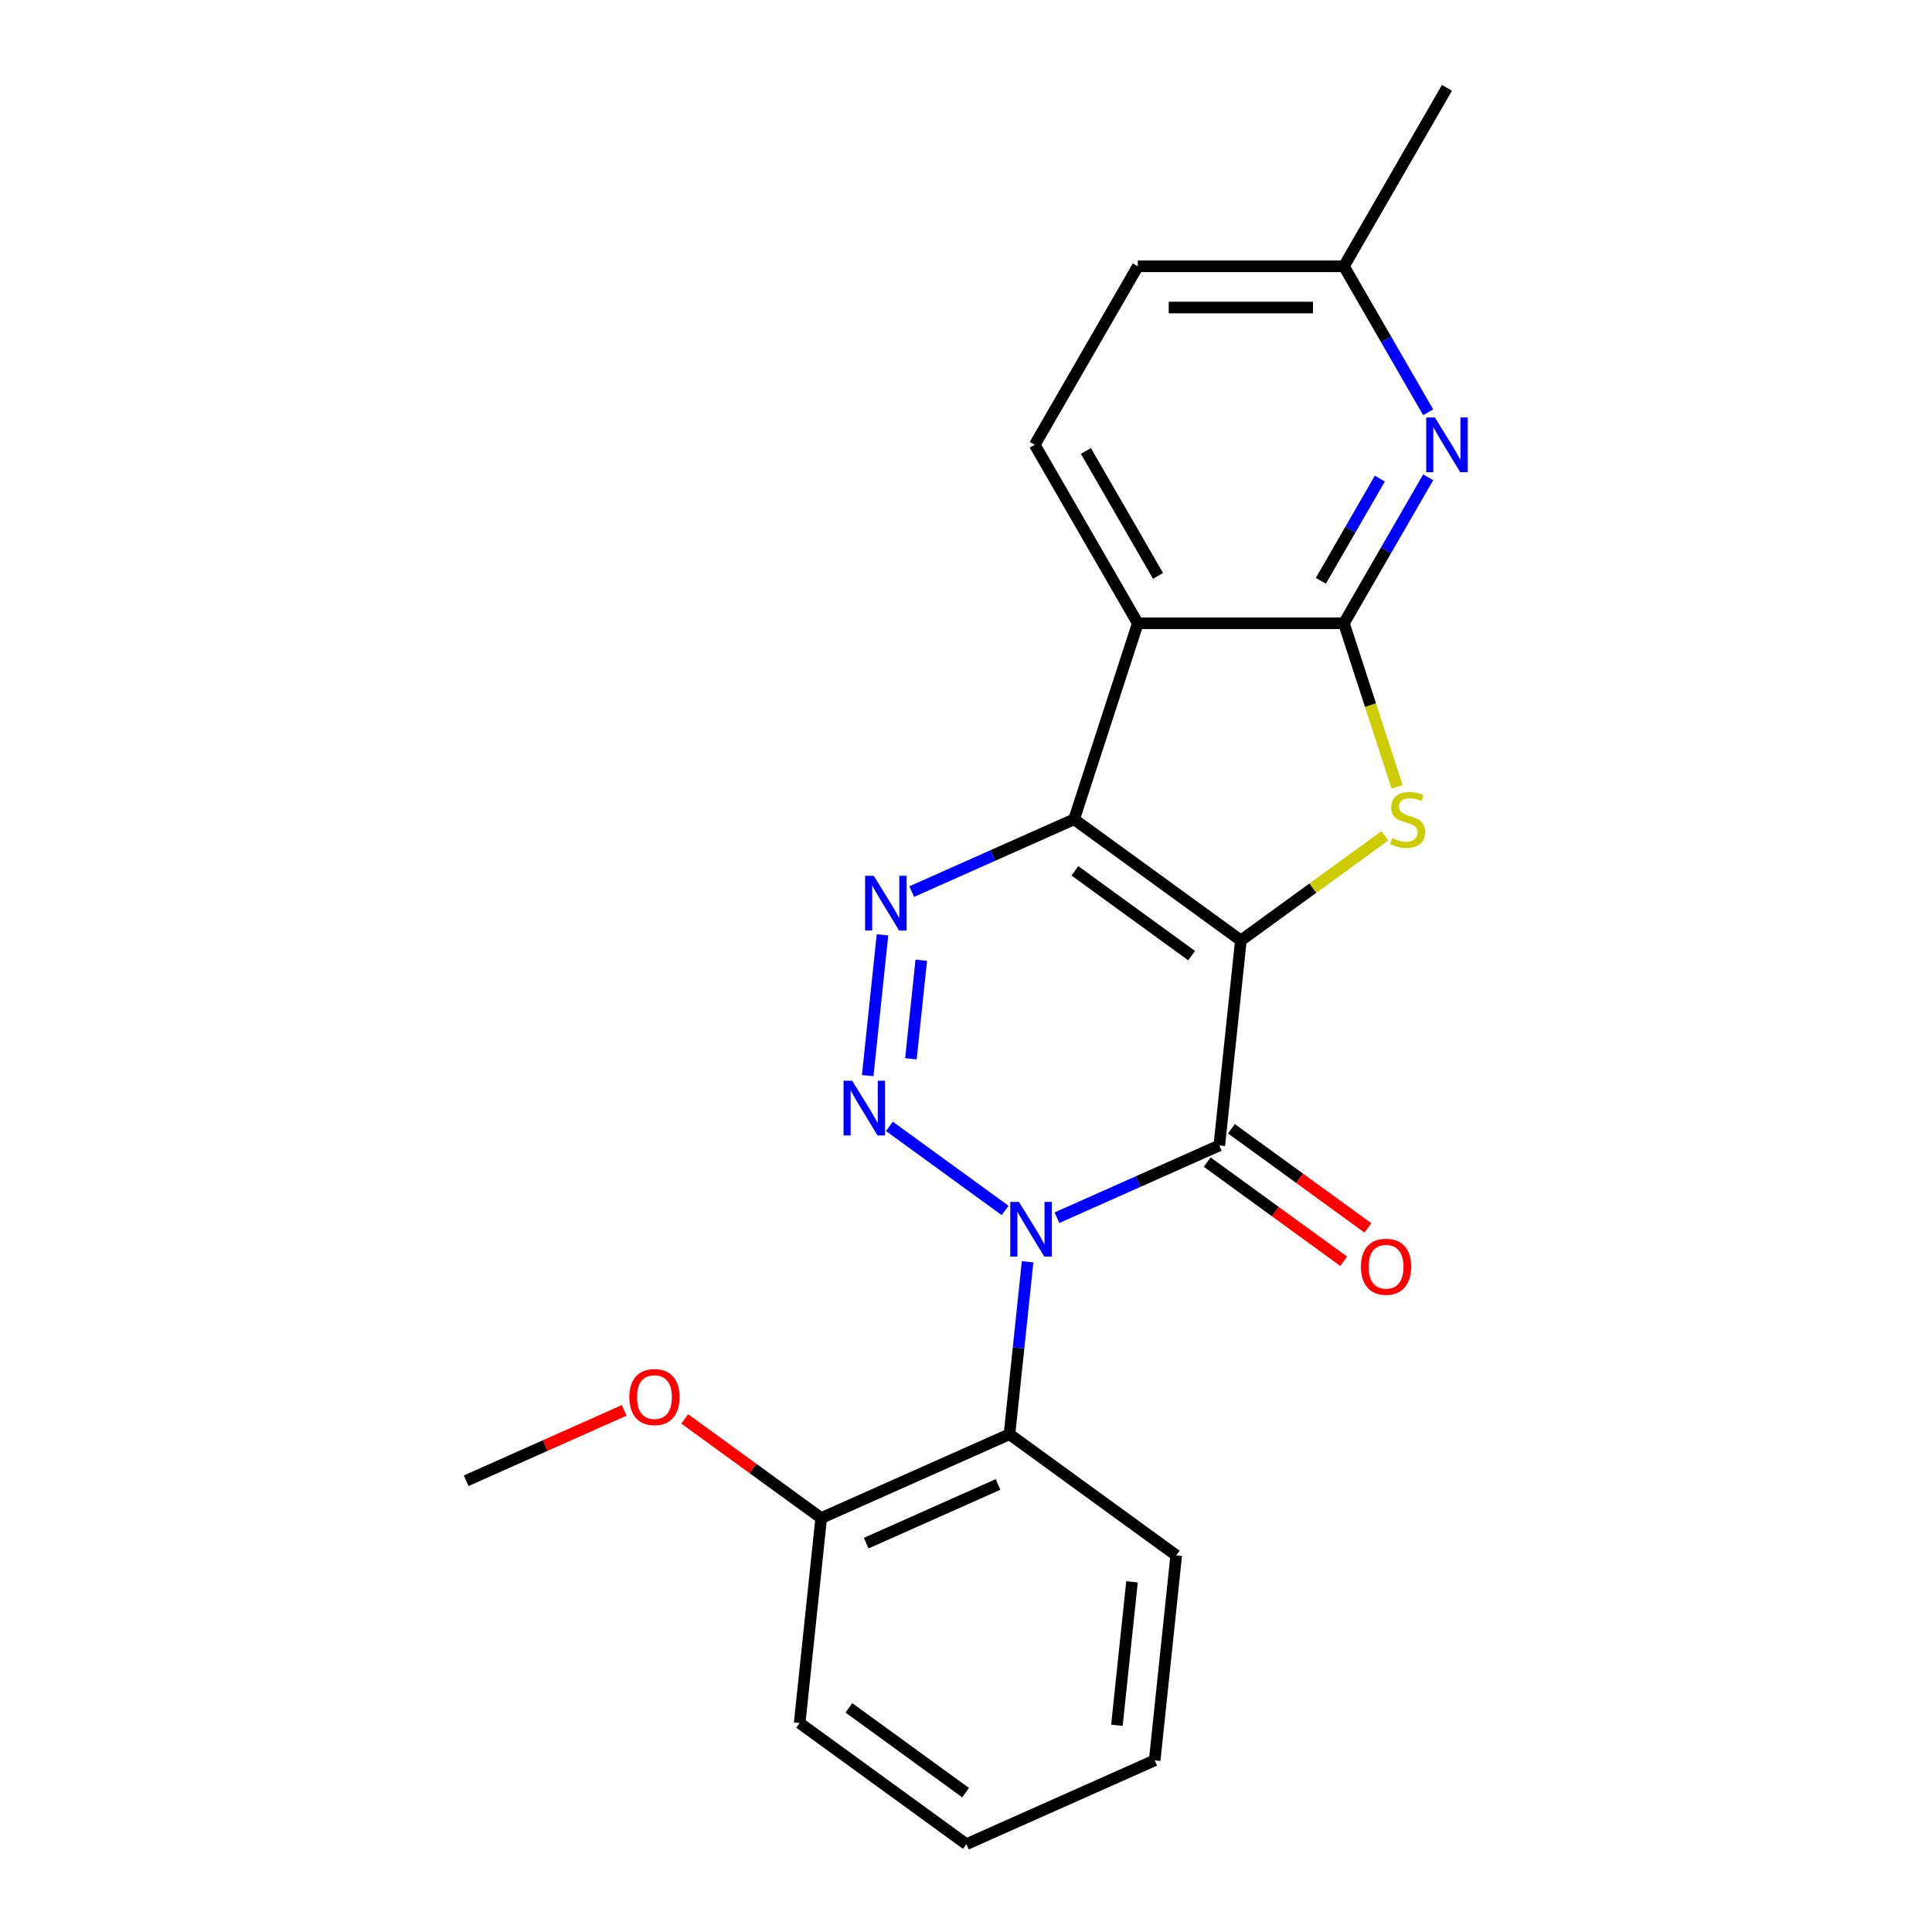 <?xml version='1.0' encoding='iso-8859-1'?>
<svg version='1.1' baseProfile='full'
              xmlns='http://www.w3.org/2000/svg'
                      xmlns:rdkit='http://www.rdkit.org/xml'
                      xmlns:xlink='http://www.w3.org/1999/xlink'
                  xml:space='preserve'
width='1000px' height='1000px' viewBox='0 0 1000 1000'>
<!-- END OF HEADER -->
<rect style='opacity:1.0;fill:#FFFFFF;stroke:none' width='1000' height='1000' x='0' y='0'> </rect>
<path class='bond-1' d='M 642.266,486.777 L 555.961,424.072' style='fill:none;fill-rule:evenodd;stroke:#000000;stroke-width:6px;stroke-linecap:butt;stroke-linejoin:miter;stroke-opacity:1' />
<path class='bond-1' d='M 616.78,494.632 L 556.366,450.739' style='fill:none;fill-rule:evenodd;stroke:#000000;stroke-width:6px;stroke-linecap:butt;stroke-linejoin:miter;stroke-opacity:1' />
<path class='bond-2' d='M 642.266,486.777 L 631.115,592.871' style='fill:none;fill-rule:evenodd;stroke:#000000;stroke-width:6px;stroke-linecap:butt;stroke-linejoin:miter;stroke-opacity:1' />
<path class='bond-4' d='M 642.266,486.777 L 679.545,459.692' style='fill:none;fill-rule:evenodd;stroke:#000000;stroke-width:6px;stroke-linecap:butt;stroke-linejoin:miter;stroke-opacity:1' />
<path class='bond-4' d='M 679.545,459.692 L 716.825,432.607' style='fill:none;fill-rule:evenodd;stroke:#CCCC00;stroke-width:6px;stroke-linecap:butt;stroke-linejoin:miter;stroke-opacity:1' />
<path class='bond-0' d='M 547.066,630.292 L 589.091,611.582' style='fill:none;fill-rule:evenodd;stroke:#0000FF;stroke-width:6px;stroke-linecap:butt;stroke-linejoin:miter;stroke-opacity:1' />
<path class='bond-0' d='M 589.091,611.582 L 631.115,592.871' style='fill:none;fill-rule:evenodd;stroke:#000000;stroke-width:6px;stroke-linecap:butt;stroke-linejoin:miter;stroke-opacity:1' />
<path class='bond-3' d='M 520.252,626.521 L 460.347,582.997' style='fill:none;fill-rule:evenodd;stroke:#0000FF;stroke-width:6px;stroke-linecap:butt;stroke-linejoin:miter;stroke-opacity:1' />
<path class='bond-8' d='M 531.891,653.089 L 527.2,697.722' style='fill:none;fill-rule:evenodd;stroke:#0000FF;stroke-width:6px;stroke-linecap:butt;stroke-linejoin:miter;stroke-opacity:1' />
<path class='bond-8' d='M 527.2,697.722 L 522.508,742.356' style='fill:none;fill-rule:evenodd;stroke:#000000;stroke-width:6px;stroke-linecap:butt;stroke-linejoin:miter;stroke-opacity:1' />
<path class='bond-5' d='M 555.961,424.072 L 513.937,442.783' style='fill:none;fill-rule:evenodd;stroke:#000000;stroke-width:6px;stroke-linecap:butt;stroke-linejoin:miter;stroke-opacity:1' />
<path class='bond-5' d='M 513.937,442.783 L 471.912,461.494' style='fill:none;fill-rule:evenodd;stroke:#0000FF;stroke-width:6px;stroke-linecap:butt;stroke-linejoin:miter;stroke-opacity:1' />
<path class='bond-7' d='M 555.961,424.072 L 588.927,322.615' style='fill:none;fill-rule:evenodd;stroke:#000000;stroke-width:6px;stroke-linecap:butt;stroke-linejoin:miter;stroke-opacity:1' />
<path class='bond-11' d='M 624.845,601.502 L 660.164,627.163' style='fill:none;fill-rule:evenodd;stroke:#000000;stroke-width:6px;stroke-linecap:butt;stroke-linejoin:miter;stroke-opacity:1' />
<path class='bond-11' d='M 660.164,627.163 L 695.483,652.824' style='fill:none;fill-rule:evenodd;stroke:#FF0000;stroke-width:6px;stroke-linecap:butt;stroke-linejoin:miter;stroke-opacity:1' />
<path class='bond-11' d='M 637.386,584.241 L 672.705,609.902' style='fill:none;fill-rule:evenodd;stroke:#000000;stroke-width:6px;stroke-linecap:butt;stroke-linejoin:miter;stroke-opacity:1' />
<path class='bond-11' d='M 672.705,609.902 L 708.024,635.563' style='fill:none;fill-rule:evenodd;stroke:#FF0000;stroke-width:6px;stroke-linecap:butt;stroke-linejoin:miter;stroke-opacity:1' />
<path class='bond-23' d='M 449.123,556.73 L 456.781,483.867' style='fill:none;fill-rule:evenodd;stroke:#0000FF;stroke-width:6px;stroke-linecap:butt;stroke-linejoin:miter;stroke-opacity:1' />
<path class='bond-23' d='M 471.49,548.031 L 476.851,497.026' style='fill:none;fill-rule:evenodd;stroke:#0000FF;stroke-width:6px;stroke-linecap:butt;stroke-linejoin:miter;stroke-opacity:1' />
<path class='bond-6' d='M 723.117,407.285 L 709.362,364.95' style='fill:none;fill-rule:evenodd;stroke:#CCCC00;stroke-width:6px;stroke-linecap:butt;stroke-linejoin:miter;stroke-opacity:1' />
<path class='bond-6' d='M 709.362,364.95 L 695.606,322.615' style='fill:none;fill-rule:evenodd;stroke:#000000;stroke-width:6px;stroke-linecap:butt;stroke-linejoin:miter;stroke-opacity:1' />
<path class='bond-9' d='M 695.606,322.615 L 717.418,284.835' style='fill:none;fill-rule:evenodd;stroke:#000000;stroke-width:6px;stroke-linecap:butt;stroke-linejoin:miter;stroke-opacity:1' />
<path class='bond-9' d='M 717.418,284.835 L 739.23,247.055' style='fill:none;fill-rule:evenodd;stroke:#0000FF;stroke-width:6px;stroke-linecap:butt;stroke-linejoin:miter;stroke-opacity:1' />
<path class='bond-9' d='M 683.672,300.613 L 698.941,274.167' style='fill:none;fill-rule:evenodd;stroke:#000000;stroke-width:6px;stroke-linecap:butt;stroke-linejoin:miter;stroke-opacity:1' />
<path class='bond-9' d='M 698.941,274.167 L 714.209,247.721' style='fill:none;fill-rule:evenodd;stroke:#0000FF;stroke-width:6px;stroke-linecap:butt;stroke-linejoin:miter;stroke-opacity:1' />
<path class='bond-22' d='M 695.606,322.615 L 588.927,322.615' style='fill:none;fill-rule:evenodd;stroke:#000000;stroke-width:6px;stroke-linecap:butt;stroke-linejoin:miter;stroke-opacity:1' />
<path class='bond-10' d='M 588.927,322.615 L 535.587,230.228' style='fill:none;fill-rule:evenodd;stroke:#000000;stroke-width:6px;stroke-linecap:butt;stroke-linejoin:miter;stroke-opacity:1' />
<path class='bond-10' d='M 599.403,298.089 L 562.066,233.418' style='fill:none;fill-rule:evenodd;stroke:#000000;stroke-width:6px;stroke-linecap:butt;stroke-linejoin:miter;stroke-opacity:1' />
<path class='bond-12' d='M 522.508,742.356 L 425.052,785.747' style='fill:none;fill-rule:evenodd;stroke:#000000;stroke-width:6px;stroke-linecap:butt;stroke-linejoin:miter;stroke-opacity:1' />
<path class='bond-12' d='M 516.568,768.356 L 448.349,798.729' style='fill:none;fill-rule:evenodd;stroke:#000000;stroke-width:6px;stroke-linecap:butt;stroke-linejoin:miter;stroke-opacity:1' />
<path class='bond-15' d='M 522.508,742.356 L 608.813,805.061' style='fill:none;fill-rule:evenodd;stroke:#000000;stroke-width:6px;stroke-linecap:butt;stroke-linejoin:miter;stroke-opacity:1' />
<path class='bond-13' d='M 739.23,213.401 L 717.418,175.621' style='fill:none;fill-rule:evenodd;stroke:#0000FF;stroke-width:6px;stroke-linecap:butt;stroke-linejoin:miter;stroke-opacity:1' />
<path class='bond-13' d='M 717.418,175.621 L 695.606,137.841' style='fill:none;fill-rule:evenodd;stroke:#000000;stroke-width:6px;stroke-linecap:butt;stroke-linejoin:miter;stroke-opacity:1' />
<path class='bond-14' d='M 535.587,230.228 L 588.927,137.841' style='fill:none;fill-rule:evenodd;stroke:#000000;stroke-width:6px;stroke-linecap:butt;stroke-linejoin:miter;stroke-opacity:1' />
<path class='bond-16' d='M 425.052,785.747 L 389.733,760.086' style='fill:none;fill-rule:evenodd;stroke:#000000;stroke-width:6px;stroke-linecap:butt;stroke-linejoin:miter;stroke-opacity:1' />
<path class='bond-16' d='M 389.733,760.086 L 354.414,734.425' style='fill:none;fill-rule:evenodd;stroke:#FF0000;stroke-width:6px;stroke-linecap:butt;stroke-linejoin:miter;stroke-opacity:1' />
<path class='bond-17' d='M 425.052,785.747 L 413.901,891.841' style='fill:none;fill-rule:evenodd;stroke:#000000;stroke-width:6px;stroke-linecap:butt;stroke-linejoin:miter;stroke-opacity:1' />
<path class='bond-18' d='M 695.606,137.841 L 748.945,45.455' style='fill:none;fill-rule:evenodd;stroke:#000000;stroke-width:6px;stroke-linecap:butt;stroke-linejoin:miter;stroke-opacity:1' />
<path class='bond-24' d='M 695.606,137.841 L 588.927,137.841' style='fill:none;fill-rule:evenodd;stroke:#000000;stroke-width:6px;stroke-linecap:butt;stroke-linejoin:miter;stroke-opacity:1' />
<path class='bond-24' d='M 679.604,159.177 L 604.929,159.177' style='fill:none;fill-rule:evenodd;stroke:#000000;stroke-width:6px;stroke-linecap:butt;stroke-linejoin:miter;stroke-opacity:1' />
<path class='bond-20' d='M 608.813,805.061 L 597.662,911.155' style='fill:none;fill-rule:evenodd;stroke:#000000;stroke-width:6px;stroke-linecap:butt;stroke-linejoin:miter;stroke-opacity:1' />
<path class='bond-20' d='M 585.922,818.745 L 578.116,893.011' style='fill:none;fill-rule:evenodd;stroke:#000000;stroke-width:6px;stroke-linecap:butt;stroke-linejoin:miter;stroke-opacity:1' />
<path class='bond-19' d='M 323.08,730.018 L 282.186,748.225' style='fill:none;fill-rule:evenodd;stroke:#FF0000;stroke-width:6px;stroke-linecap:butt;stroke-linejoin:miter;stroke-opacity:1' />
<path class='bond-19' d='M 282.186,748.225 L 241.291,766.432' style='fill:none;fill-rule:evenodd;stroke:#000000;stroke-width:6px;stroke-linecap:butt;stroke-linejoin:miter;stroke-opacity:1' />
<path class='bond-25' d='M 413.901,891.841 L 500.206,954.545' style='fill:none;fill-rule:evenodd;stroke:#000000;stroke-width:6px;stroke-linecap:butt;stroke-linejoin:miter;stroke-opacity:1' />
<path class='bond-25' d='M 439.388,883.986 L 499.801,927.879' style='fill:none;fill-rule:evenodd;stroke:#000000;stroke-width:6px;stroke-linecap:butt;stroke-linejoin:miter;stroke-opacity:1' />
<path class='bond-21' d='M 597.662,911.155 L 500.206,954.545' style='fill:none;fill-rule:evenodd;stroke:#000000;stroke-width:6px;stroke-linecap:butt;stroke-linejoin:miter;stroke-opacity:1' />
<path  class='atom-1' d='M 527.399 622.102
L 536.679 637.102
Q 537.599 638.582, 539.079 641.262
Q 540.559 643.942, 540.639 644.102
L 540.639 622.102
L 544.399 622.102
L 544.399 650.422
L 540.519 650.422
L 530.559 634.022
Q 529.399 632.102, 528.159 629.902
Q 526.959 627.702, 526.599 627.022
L 526.599 650.422
L 522.919 650.422
L 522.919 622.102
L 527.399 622.102
' fill='#0000FF'/>
<path  class='atom-4' d='M 441.094 559.397
L 450.374 574.397
Q 451.294 575.877, 452.774 578.557
Q 454.254 581.237, 454.334 581.397
L 454.334 559.397
L 458.094 559.397
L 458.094 587.717
L 454.214 587.717
L 444.254 571.317
Q 443.094 569.397, 441.854 567.197
Q 440.654 564.997, 440.294 564.317
L 440.294 587.717
L 436.614 587.717
L 436.614 559.397
L 441.094 559.397
' fill='#0000FF'/>
<path  class='atom-5' d='M 720.572 433.792
Q 720.892 433.912, 722.212 434.472
Q 723.532 435.032, 724.972 435.392
Q 726.452 435.712, 727.892 435.712
Q 730.572 435.712, 732.132 434.432
Q 733.692 433.112, 733.692 430.832
Q 733.692 429.272, 732.892 428.312
Q 732.132 427.352, 730.932 426.832
Q 729.732 426.312, 727.732 425.712
Q 725.212 424.952, 723.692 424.232
Q 722.212 423.512, 721.132 421.992
Q 720.092 420.472, 720.092 417.912
Q 720.092 414.352, 722.492 412.152
Q 724.932 409.952, 729.732 409.952
Q 733.012 409.952, 736.732 411.512
L 735.812 414.592
Q 732.412 413.192, 729.852 413.192
Q 727.092 413.192, 725.572 414.352
Q 724.052 415.472, 724.092 417.432
Q 724.092 418.952, 724.852 419.872
Q 725.652 420.792, 726.772 421.312
Q 727.932 421.832, 729.852 422.432
Q 732.412 423.232, 733.932 424.032
Q 735.452 424.832, 736.532 426.472
Q 737.652 428.072, 737.652 430.832
Q 737.652 434.752, 735.012 436.872
Q 732.412 438.952, 728.052 438.952
Q 725.532 438.952, 723.612 438.392
Q 721.732 437.872, 719.492 436.952
L 720.572 433.792
' fill='#CCCC00'/>
<path  class='atom-6' d='M 452.245 453.303
L 461.525 468.303
Q 462.445 469.783, 463.925 472.463
Q 465.405 475.143, 465.485 475.303
L 465.485 453.303
L 469.245 453.303
L 469.245 481.623
L 465.365 481.623
L 455.405 465.223
Q 454.245 463.303, 453.005 461.103
Q 451.805 458.903, 451.445 458.223
L 451.445 481.623
L 447.765 481.623
L 447.765 453.303
L 452.245 453.303
' fill='#0000FF'/>
<path  class='atom-10' d='M 742.685 216.068
L 751.965 231.068
Q 752.885 232.548, 754.365 235.228
Q 755.845 237.908, 755.925 238.068
L 755.925 216.068
L 759.685 216.068
L 759.685 244.388
L 755.805 244.388
L 745.845 227.988
Q 744.685 226.068, 743.445 223.868
Q 742.245 221.668, 741.885 220.988
L 741.885 244.388
L 738.205 244.388
L 738.205 216.068
L 742.685 216.068
' fill='#0000FF'/>
<path  class='atom-12' d='M 704.421 655.656
Q 704.421 648.856, 707.781 645.056
Q 711.141 641.256, 717.421 641.256
Q 723.701 641.256, 727.061 645.056
Q 730.421 648.856, 730.421 655.656
Q 730.421 662.536, 727.021 666.456
Q 723.621 670.336, 717.421 670.336
Q 711.181 670.336, 707.781 666.456
Q 704.421 662.576, 704.421 655.656
M 717.421 667.136
Q 721.741 667.136, 724.061 664.256
Q 726.421 661.336, 726.421 655.656
Q 726.421 650.096, 724.061 647.296
Q 721.741 644.456, 717.421 644.456
Q 713.101 644.456, 710.741 647.256
Q 708.421 650.056, 708.421 655.656
Q 708.421 661.376, 710.741 664.256
Q 713.101 667.136, 717.421 667.136
' fill='#FF0000'/>
<path  class='atom-17' d='M 325.747 723.122
Q 325.747 716.322, 329.107 712.522
Q 332.467 708.722, 338.747 708.722
Q 345.027 708.722, 348.387 712.522
Q 351.747 716.322, 351.747 723.122
Q 351.747 730.002, 348.347 733.922
Q 344.947 737.802, 338.747 737.802
Q 332.507 737.802, 329.107 733.922
Q 325.747 730.042, 325.747 723.122
M 338.747 734.602
Q 343.067 734.602, 345.387 731.722
Q 347.747 728.802, 347.747 723.122
Q 347.747 717.562, 345.387 714.762
Q 343.067 711.922, 338.747 711.922
Q 334.427 711.922, 332.067 714.722
Q 329.747 717.522, 329.747 723.122
Q 329.747 728.842, 332.067 731.722
Q 334.427 734.602, 338.747 734.602
' fill='#FF0000'/>
</svg>
